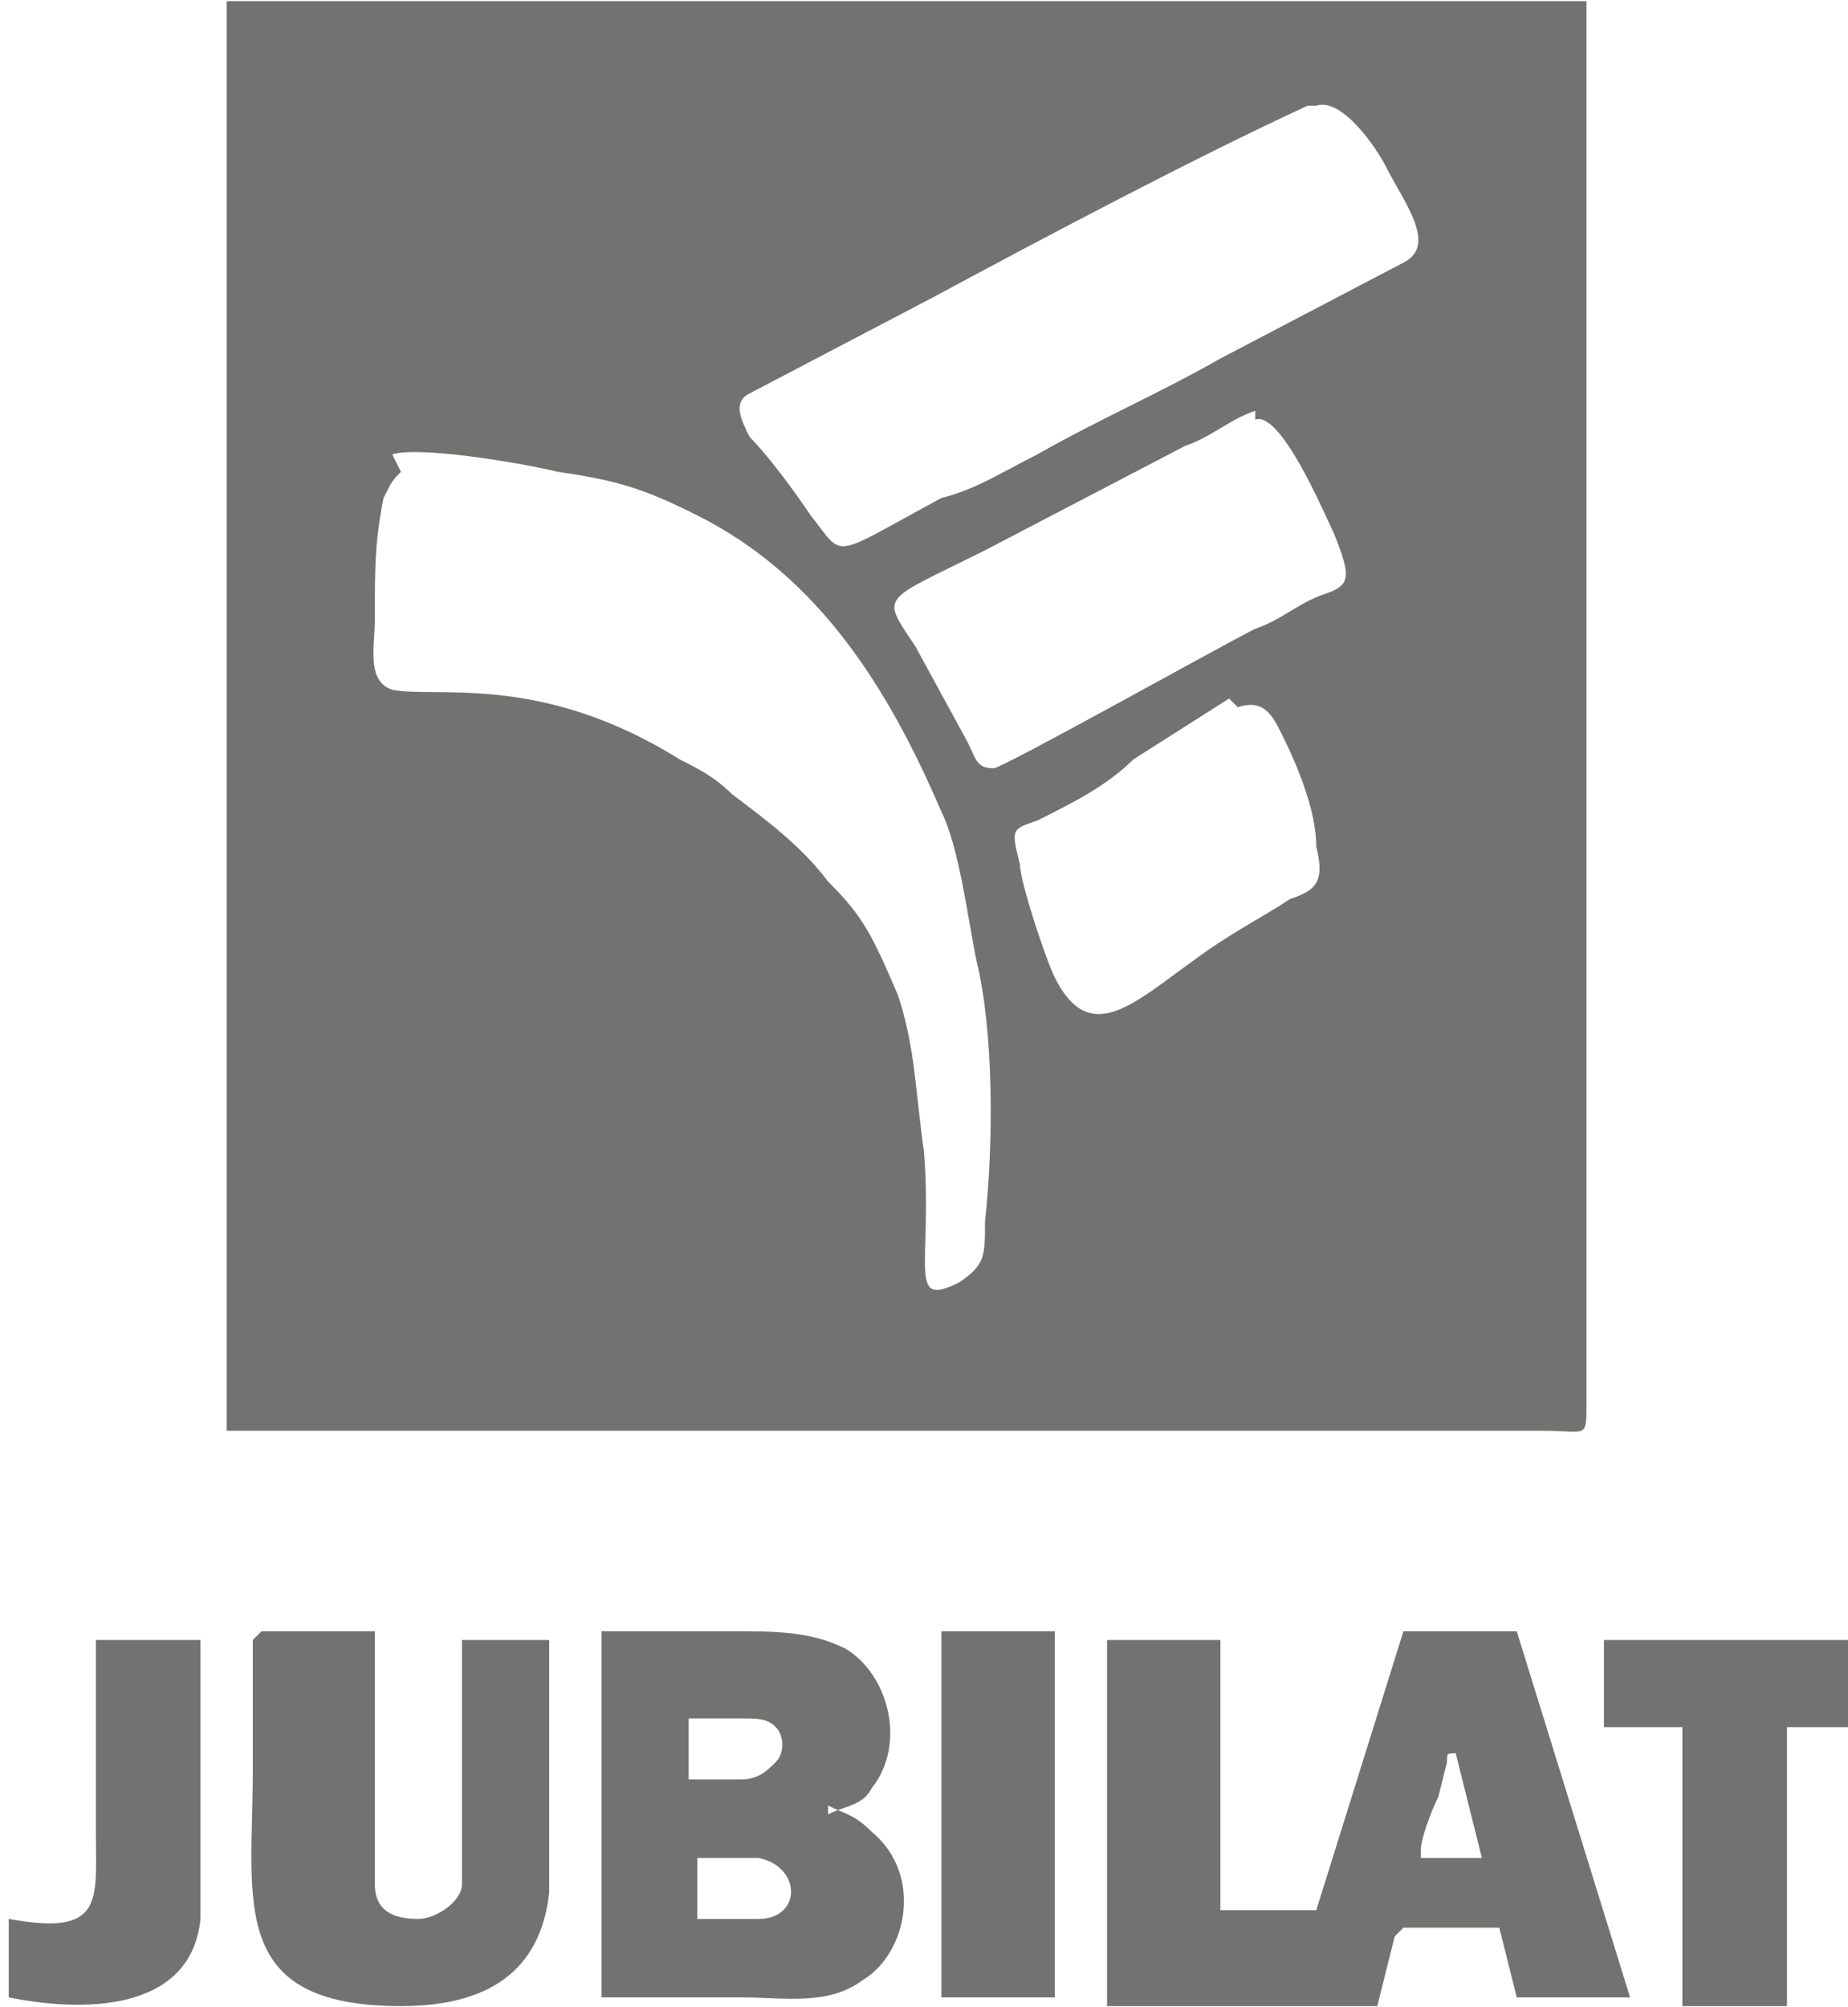 <?xml version="1.0" encoding="UTF-8"?>
<!DOCTYPE svg PUBLIC "-//W3C//DTD SVG 1.1//EN" "http://www.w3.org/Graphics/SVG/1.1/DTD/svg11.dtd">
<!-- Creator: CorelDRAW X6 -->
<svg xmlns="http://www.w3.org/2000/svg" xml:space="preserve" width="18.926mm" height="20.556mm" version="1.1" style="shape-rendering:geometricPrecision; text-rendering:geometricPrecision; image-rendering:optimizeQuality; fill-rule:evenodd; clip-rule:evenodd"
viewBox="0 0 212 230"
 xmlns:xlink="http://www.w3.org/1999/xlink">
 <defs>
  <style type="text/css">
   <![CDATA[
    .fil0 {fill:#727271}
   ]]>
  </style>
 </defs>
 <g id="Warstwa_x0020_1">
  <path class="fil0" d="M108 229l13 0 0 -42 -13 0 0 42zm-107 0c10,2 21,1 22,-9 0,-2 0,-6 0,-8 0,-3 0,-23 0,-24l-12 0c0,2 0,18 0,22 0,8 1,12 -10,10 0,1 0,9 0,10zm212 -31l0 -10 -29 0 0 10 9 0 0 32 12 0 0 -32 8 0zm-184 -10c0,4 0,10 0,15 0,15 -3,27 17,27 10,0 16,-4 17,-13 0,-3 0,-26 0,-29l-10 0c0,4 0,27 0,28 0,2 -3,4 -5,4 -3,0 -5,-1 -5,-4 0,-3 0,-7 0,-10 0,-6 0,-13 0,-19l-13 0zm66 20c2,-1 4,-1 5,-3 4,-5 2,-13 -3,-16 -4,-2 -8,-2 -13,-2 -5,0 -10,0 -15,0l0 42c3,0 13,0 16,0 5,0 10,1 14,-2 5,-3 7,-12 1,-17 -2,-2 -3,-2 -5,-3zm-15 -11c1,0 4,0 5,0 2,0 3,0 4,1 1,1 1,3 0,4 -1,1 -2,2 -4,2l-6 0 0 -7zm0 16c1,0 6,0 7,0 5,1 5,7 0,7 -1,0 -6,0 -7,0l0 -7zm81 8l11 0 2 8 13 0 -13 -42 -13 0 -10 32 -11 0 0 -31 -13 0 0 42 31 0 2 -8zm2 -9c0,-1 1,-4 2,-6l1 -4c0,-1 0,-1 1,-1l3 12 -7 0zm14 -48c5,0 5,1 5,-3l0 -161 -156 0 0 164 151 0zm-26 -152c3,-1 7,5 8,7 2,4 6,9 2,11l-21 11c-7,4 -14,7 -21,11 -4,2 -7,4 -11,5 -13,7 -11,7 -15,2 -2,-3 -5,-7 -7,-9 -1,-2 -2,-4 0,-5l21 -11c13,-7 30,-16 43,-22zm-7 36c3,-1 8,11 9,13 2,5 2,6 -1,7 -3,1 -5,3 -8,4 -4,2 -29,16 -30,16 -2,0 -2,-1 -3,-3l-6 -11c-4,-6 -4,-5 8,-11l23 -12c3,-1 5,-3 8,-4zm-99 4c3,-1 15,1 19,2 7,1 10,2 16,5 14,7 22,20 28,34 2,4 3,12 4,17 2,8 2,21 1,30 0,4 0,5 -3,7 -6,3 -3,-2 -4,-15 -1,-7 -1,-12 -3,-18 -3,-7 -4,-9 -8,-13 -3,-4 -7,-7 -11,-10 -2,-2 -4,-3 -6,-4 -16,-10 -28,-7 -33,-8 -3,-1 -2,-5 -2,-8 0,-6 0,-9 1,-14 1,-2 1,-2 2,-3zm97 29c3,-1 4,1 5,3 2,4 4,9 4,13 1,4 0,5 -3,6 -3,2 -7,4 -11,7 -7,5 -12,10 -16,2 -1,-2 -4,-11 -4,-13 -1,-4 -1,-4 2,-5 4,-2 8,-4 11,-7l11 -7z"/>
 </g>
</svg>
